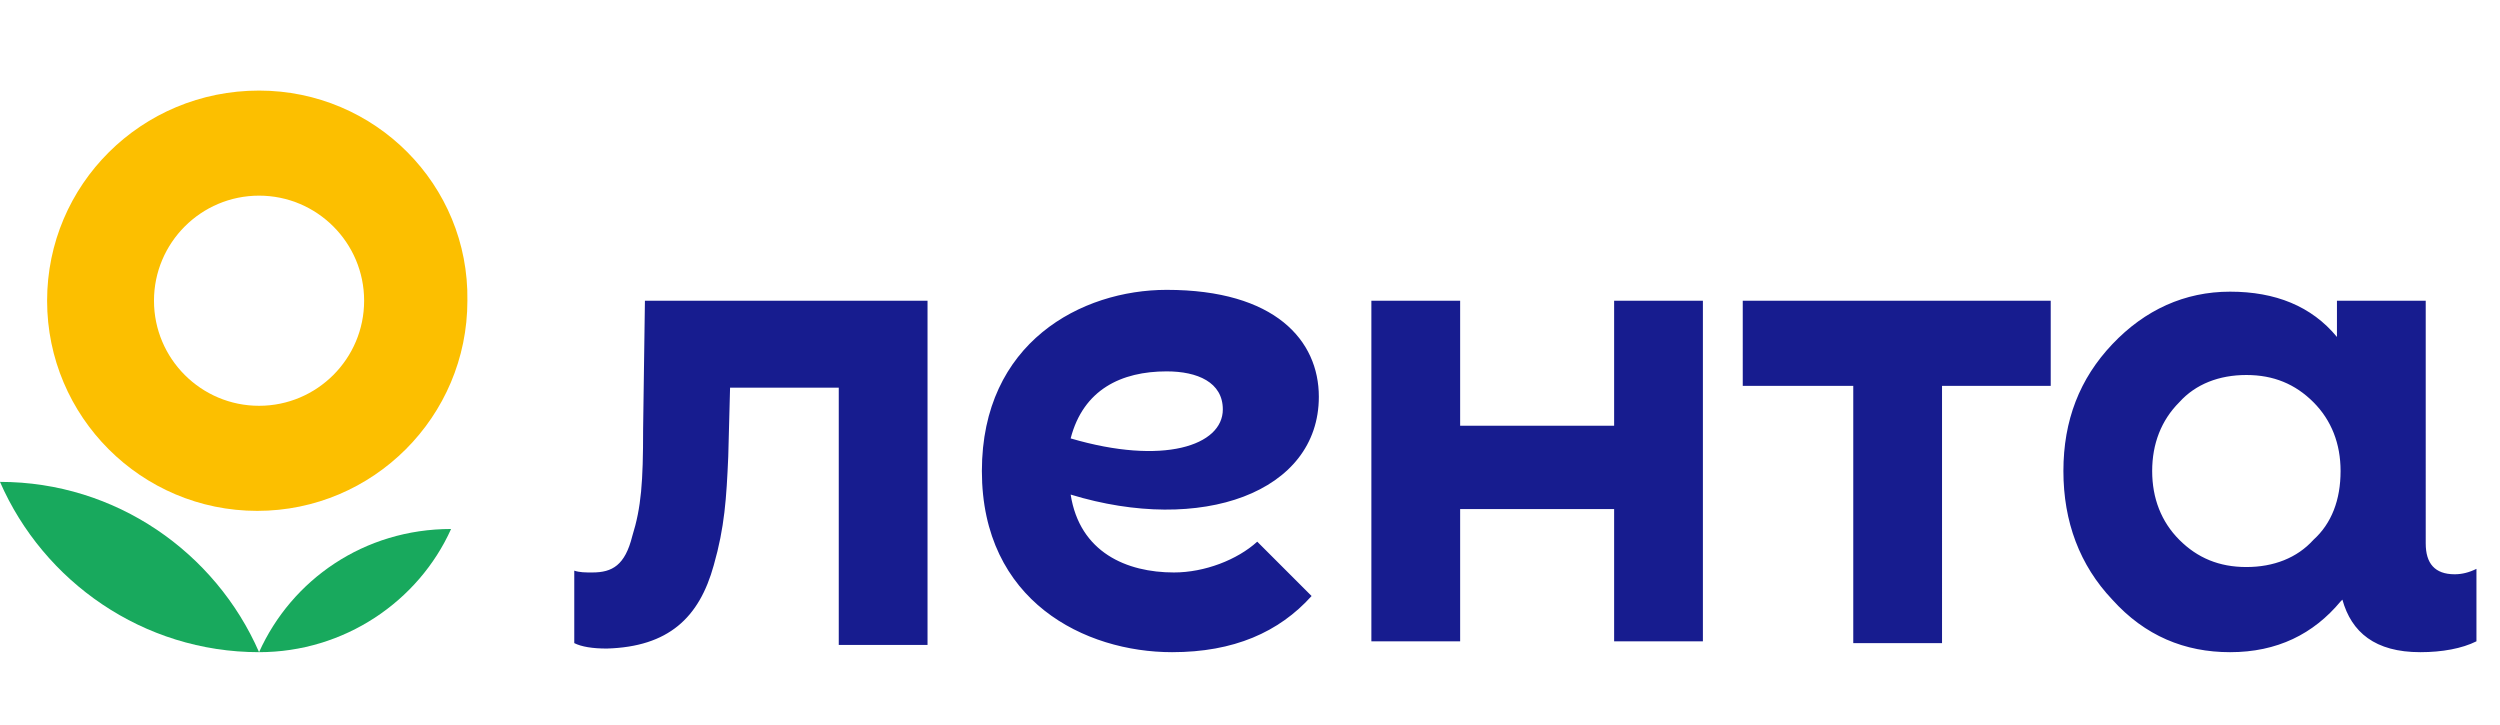 <?xml version="1.0" encoding="UTF-8"?> <!-- Generator: Adobe Illustrator 26.0.3, SVG Export Plug-In . SVG Version: 6.00 Build 0) --> <svg xmlns="http://www.w3.org/2000/svg" xmlns:xlink="http://www.w3.org/1999/xlink" id="Слой_1" x="0px" y="0px" viewBox="0 0 138 40" style="enable-background:new 0 0 138 40;" xml:space="preserve"> <style type="text/css"> .st0{fill:#18A95D;} .st1{fill:#FCBF00;} .st2{fill:#171C8F;} </style> <path class="st0" d="M0,26.6C2.4,32.1,7.9,36,14.3,36C11.9,30.5,6.4,26.6,0,26.6z"></path> <path class="st0" d="M14.3,36c4.7,0,8.8-2.8,10.6-6.8C20.1,29.2,16.1,32,14.3,36z"></path> <path class="st1" d="M14.3,5C7.8,5,2.6,10.2,2.6,16.6s5.2,11.6,11.6,11.6S25.8,23,25.8,16.6C25.9,10.2,20.7,5,14.3,5z M14.3,22.4 c-3.2,0-5.8-2.6-5.8-5.8s2.6-5.8,5.8-5.8s5.8,2.6,5.8,5.8S17.5,22.4,14.3,22.4z"></path> <path class="st2" d="M89.1,16.6H94v18.8h-4.9v-7.3h-8.5v7.3h-4.9V16.6h4.9v6.9h8.5V16.6z M96.2,21.3h6.1v14.2h4.9V21.3h6v-4.7h-17 V21.3z M136.7,31.4v4c-0.8,0.4-1.9,0.6-3.1,0.6c-2.5,0-3.8-1.1-4.3-2.9l-0.1,0.1c-1.5,1.8-3.5,2.8-6.1,2.8c-2.5,0-4.7-0.9-6.5-2.9 c-1.8-1.9-2.7-4.3-2.7-7.1s0.9-5.1,2.7-7c1.8-1.9,4-2.9,6.5-2.9s4.5,0.8,5.9,2.5v-2h4.9V30c0,1.1,0.5,1.7,1.6,1.7 C135.9,31.7,136.3,31.6,136.7,31.4z M129.2,26c0-1.5-0.5-2.8-1.5-3.8s-2.2-1.5-3.7-1.5s-2.8,0.5-3.7,1.5c-1,1-1.5,2.3-1.5,3.8 s0.5,2.8,1.5,3.8s2.2,1.5,3.7,1.5s2.8-0.5,3.7-1.5C128.7,28.9,129.2,27.6,129.2,26z M35.6,16.6l-0.1,7.1c0,2.9-0.1,4.3-0.6,5.9 c-0.4,1.6-1.1,2-2.2,2c-0.4,0-0.7,0-1-0.1v4c0.4,0.2,1,0.3,1.8,0.3c3.4-0.1,5.1-1.7,5.9-4.6c0.6-2.1,0.7-3.7,0.8-6l0.1-3.8h6v14.2 h4.9v-19H35.6L35.6,16.6z M59.1,27.3c0.5,3.2,3.1,4.3,5.7,4.3c1.7,0,3.5-0.7,4.6-1.7l3,3c-1.8,2-4.3,3.1-7.7,3.1 c-4.8,0-10.5-2.8-10.5-10c0-7.1,5.5-10,10.2-10c6,0,8.4,2.8,8.4,5.9C72.8,27.2,66.3,29.5,59.1,27.3z M67.5,22.6 c0-1.5-1.4-2.1-3.1-2.1c-2.5,0-4.6,1-5.3,3.7C64.2,25.7,67.5,24.6,67.5,22.6z"></path> </svg> 